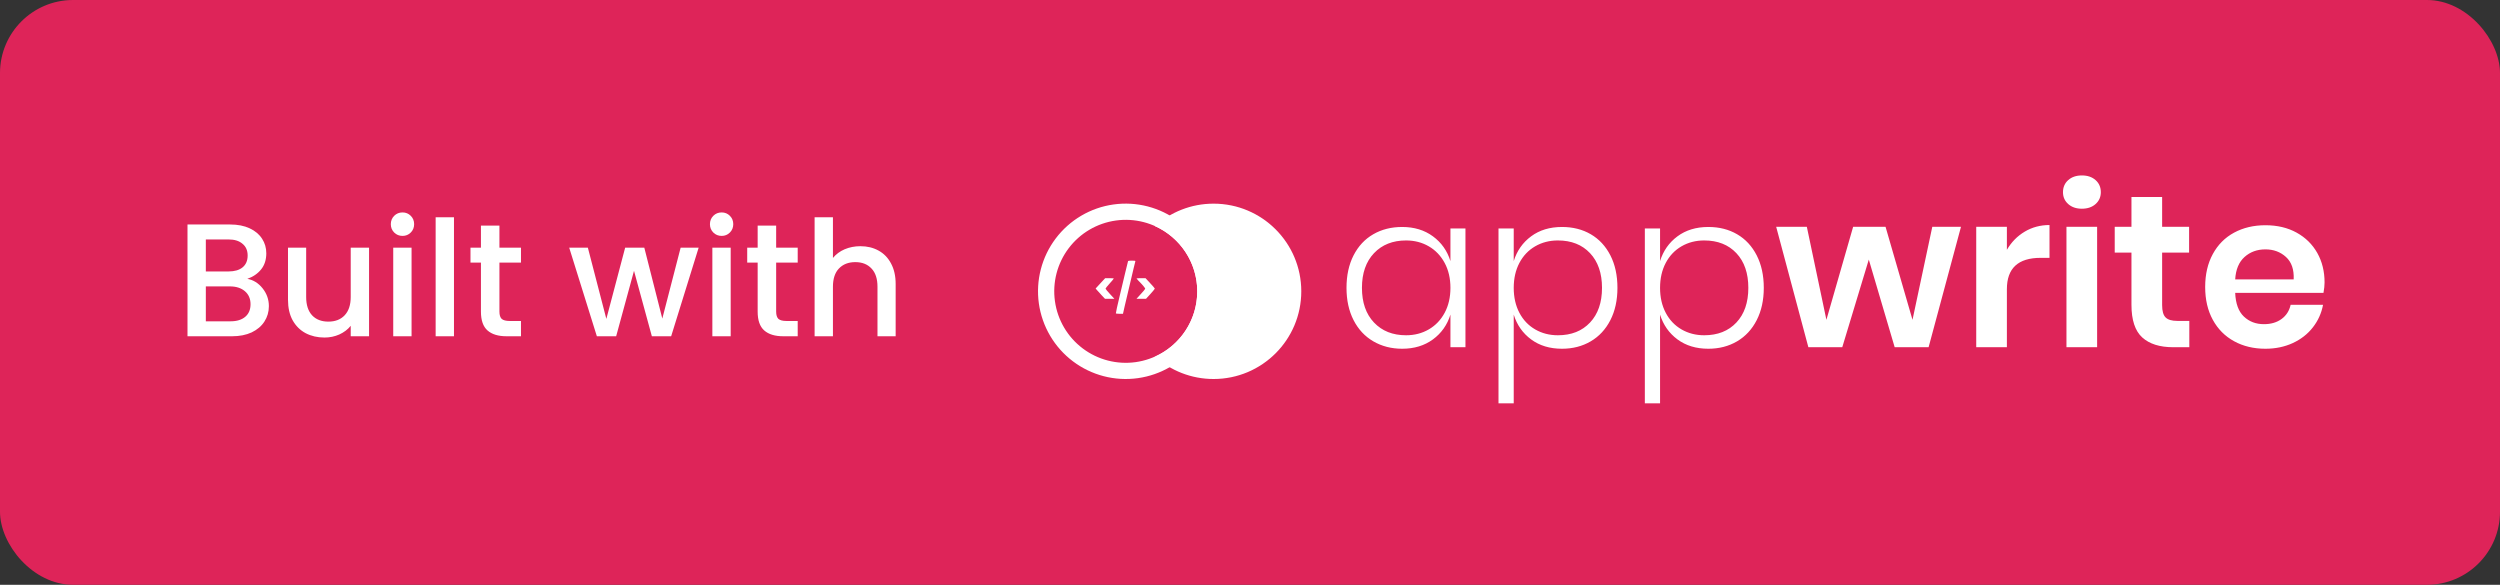 <?xml version="1.0" encoding="utf-8"?>
<svg width="1710" height="400" viewBox="0 0 171 40" fill="none" xmlns="http://www.w3.org/2000/svg">
    <rect x="0" y="0" width="171" height="40" fill="#333333" stroke="none"/>
    <rect width="171" height="40" rx="5" fill="#DE2459"/>
    <path d="M16.917 19.073C17.328 19.146 17.676 19.363 17.962 19.722C18.248 20.081 18.391 20.488 18.391 20.943C18.391 21.332 18.288 21.684 18.083 21.999C17.885 22.307 17.595 22.553 17.214 22.736C16.833 22.912 16.389 23 15.883 23H12.825V15.355H15.74C16.261 15.355 16.708 15.443 17.082 15.619C17.456 15.795 17.738 16.033 17.929 16.334C18.12 16.627 18.215 16.957 18.215 17.324C18.215 17.764 18.098 18.131 17.863 18.424C17.628 18.717 17.313 18.934 16.917 19.073ZM14.079 18.567H15.63C16.041 18.567 16.36 18.475 16.587 18.292C16.822 18.101 16.939 17.83 16.939 17.478C16.939 17.133 16.822 16.866 16.587 16.675C16.36 16.477 16.041 16.378 15.63 16.378H14.079V18.567ZM15.773 21.977C16.198 21.977 16.532 21.874 16.774 21.669C17.016 21.464 17.137 21.178 17.137 20.811C17.137 20.437 17.009 20.14 16.752 19.92C16.495 19.7 16.154 19.59 15.729 19.59H14.079V21.977H15.773ZM25.243 16.939V23H23.989V22.285C23.791 22.534 23.53 22.732 23.208 22.879C22.892 23.018 22.555 23.088 22.196 23.088C21.719 23.088 21.29 22.989 20.909 22.791C20.535 22.593 20.238 22.3 20.018 21.911C19.805 21.522 19.699 21.053 19.699 20.503V16.939H20.942V20.316C20.942 20.859 21.077 21.277 21.349 21.57C21.62 21.856 21.99 21.999 22.46 21.999C22.929 21.999 23.299 21.856 23.571 21.57C23.849 21.277 23.989 20.859 23.989 20.316V16.939H25.243ZM27.535 16.136C27.308 16.136 27.117 16.059 26.963 15.905C26.809 15.751 26.732 15.56 26.732 15.333C26.732 15.106 26.809 14.915 26.963 14.761C27.117 14.607 27.308 14.53 27.535 14.53C27.755 14.53 27.942 14.607 28.096 14.761C28.25 14.915 28.327 15.106 28.327 15.333C28.327 15.56 28.25 15.751 28.096 15.905C27.942 16.059 27.755 16.136 27.535 16.136ZM28.151 16.939V23H26.897V16.939H28.151ZM31.052 14.86V23H29.798V14.86H31.052ZM34.161 17.962V21.317C34.161 21.544 34.212 21.709 34.315 21.812C34.425 21.907 34.608 21.955 34.865 21.955H35.635V23H34.645C34.08 23 33.648 22.868 33.347 22.604C33.046 22.34 32.896 21.911 32.896 21.317V17.962H32.181V16.939H32.896V15.432H34.161V16.939H35.635V17.962H34.161ZM47.788 16.939L45.907 23H44.587L43.366 18.523L42.145 23H40.825L38.933 16.939H40.209L41.474 21.812L42.761 16.939H44.07L45.302 21.79L46.556 16.939H47.788ZM49.363 16.136C49.136 16.136 48.945 16.059 48.791 15.905C48.637 15.751 48.56 15.56 48.56 15.333C48.56 15.106 48.637 14.915 48.791 14.761C48.945 14.607 49.136 14.53 49.363 14.53C49.583 14.53 49.77 14.607 49.924 14.761C50.078 14.915 50.155 15.106 50.155 15.333C50.155 15.56 50.078 15.751 49.924 15.905C49.77 16.059 49.583 16.136 49.363 16.136ZM49.979 16.939V23H48.725V16.939H49.979ZM53.089 17.962V21.317C53.089 21.544 53.14 21.709 53.243 21.812C53.353 21.907 53.536 21.955 53.793 21.955H54.563V23H53.573C53.008 23 52.575 22.868 52.275 22.604C51.974 22.34 51.824 21.911 51.824 21.317V17.962H51.109V16.939H51.824V15.432H53.089V16.939H54.563V17.962H53.089ZM58.854 16.84C59.316 16.84 59.726 16.939 60.086 17.137C60.452 17.335 60.738 17.628 60.944 18.017C61.156 18.406 61.263 18.875 61.263 19.425V23H60.02V19.612C60.02 19.069 59.884 18.655 59.613 18.369C59.341 18.076 58.971 17.929 58.502 17.929C58.032 17.929 57.658 18.076 57.38 18.369C57.108 18.655 56.973 19.069 56.973 19.612V23H55.719V14.86H56.973V17.643C57.185 17.386 57.453 17.188 57.776 17.049C58.106 16.91 58.465 16.84 58.854 16.84Z" fill="white"/>
    <path d="M95.909 15.525C96.732 15.525 97.433 15.739 98.013 16.165C98.593 16.591 98.992 17.156 99.21 17.86V15.629H100.237V23.75H99.21V21.519C98.992 22.223 98.593 22.789 98.013 23.215C97.433 23.641 96.732 23.854 95.909 23.854C95.175 23.854 94.518 23.686 93.938 23.349C93.358 23.012 92.907 22.528 92.584 21.898C92.262 21.268 92.101 20.532 92.101 19.689C92.101 18.837 92.262 18.096 92.584 17.466C92.907 16.837 93.355 16.356 93.93 16.024C94.505 15.691 95.165 15.525 95.909 15.525ZM96.176 16.447C95.264 16.447 94.533 16.737 93.982 17.317C93.432 17.897 93.157 18.688 93.157 19.689C93.157 20.691 93.432 21.482 93.982 22.061C94.533 22.642 95.264 22.932 96.176 22.932C96.751 22.932 97.269 22.798 97.73 22.53C98.191 22.263 98.553 21.884 98.816 21.393C99.079 20.902 99.21 20.334 99.21 19.689C99.21 19.045 99.079 18.477 98.816 17.987C98.553 17.496 98.191 17.117 97.73 16.849C97.269 16.581 96.751 16.447 96.176 16.447ZM106.84 15.525C107.584 15.525 108.241 15.691 108.811 16.024C109.381 16.356 109.827 16.837 110.15 17.466C110.472 18.096 110.633 18.837 110.633 19.689C110.633 20.532 110.472 21.268 110.15 21.898C109.827 22.528 109.378 23.012 108.803 23.349C108.228 23.686 107.574 23.854 106.84 23.854C106.007 23.854 105.303 23.641 104.728 23.215C104.153 22.789 103.756 22.223 103.539 21.519V27.587H102.497V15.629H103.539V17.86C103.756 17.156 104.153 16.591 104.728 16.165C105.303 15.739 106.007 15.525 106.84 15.525ZM106.558 16.447C105.983 16.447 105.464 16.581 105.003 16.849C104.542 17.117 104.183 17.496 103.925 17.987C103.668 18.477 103.539 19.045 103.539 19.689C103.539 20.334 103.668 20.902 103.925 21.393C104.183 21.884 104.542 22.263 105.003 22.53C105.464 22.798 105.983 22.932 106.558 22.932C107.48 22.932 108.214 22.642 108.759 22.061C109.304 21.482 109.577 20.691 109.577 19.689C109.577 18.688 109.304 17.897 108.759 17.317C108.214 16.737 107.48 16.447 106.558 16.447ZM116.85 15.525C117.593 15.525 118.25 15.691 118.82 16.024C119.391 16.356 119.837 16.837 120.159 17.466C120.481 18.096 120.643 18.837 120.643 19.689C120.643 20.532 120.481 21.268 120.159 21.898C119.837 22.528 119.388 23.012 118.813 23.349C118.238 23.686 117.583 23.854 116.85 23.854C116.017 23.854 115.313 23.641 114.738 23.215C114.163 22.789 113.766 22.223 113.548 21.519V27.587H112.507V15.629H113.548V17.86C113.766 17.156 114.163 16.591 114.738 16.165C115.313 15.739 116.017 15.525 116.85 15.525ZM116.567 16.447C115.992 16.447 115.474 16.581 115.013 16.849C114.552 17.117 114.193 17.496 113.935 17.987C113.677 18.477 113.548 19.045 113.548 19.689C113.548 20.334 113.677 20.902 113.935 21.393C114.193 21.884 114.552 22.263 115.013 22.53C115.474 22.798 115.992 22.932 116.567 22.932C117.489 22.932 118.223 22.642 118.769 22.061C119.314 21.482 119.586 20.691 119.586 19.689C119.586 18.688 119.314 17.897 118.769 17.317C118.223 16.737 117.489 16.447 116.567 16.447ZM132.169 15.511H134.132L131.916 23.75H129.596L127.826 17.756L126.011 23.75H123.692L121.49 15.511H123.587L124.926 21.876L126.755 15.511H128.971L130.815 21.876L132.169 15.511ZM137.271 17.087C137.578 16.561 137.984 16.147 138.49 15.845C138.996 15.543 139.561 15.392 140.186 15.392V17.637H139.576C138.039 17.637 137.271 18.351 137.271 19.779V23.75H135.174V15.511H137.271V17.087ZM141.108 13.145C141.108 12.808 141.227 12.533 141.465 12.32C141.703 12.107 142.015 12 142.401 12C142.788 12 143.101 12.107 143.339 12.32C143.577 12.533 143.696 12.808 143.696 13.145C143.696 13.472 143.577 13.743 143.339 13.956C143.101 14.169 142.788 14.276 142.401 14.276C142.015 14.276 141.703 14.169 141.465 13.956C141.227 13.743 141.108 13.472 141.108 13.145ZM141.346 15.511H143.443V23.75H141.346V15.511ZM148.931 21.95H149.749V23.75H148.648C147.726 23.75 147.02 23.527 146.529 23.081C146.038 22.634 145.792 21.891 145.792 20.85V17.28H144.647V15.511H145.792V13.473H147.89V15.511H149.734V17.28H147.89V20.88C147.89 21.276 147.969 21.554 148.128 21.713C148.286 21.871 148.554 21.95 148.931 21.95ZM159 19.318C159 19.526 158.975 19.764 158.926 20.032H152.887C152.917 20.765 153.115 21.306 153.482 21.653C153.849 22 154.305 22.173 154.851 22.173C155.337 22.173 155.74 22.054 156.062 21.816C156.384 21.579 156.59 21.257 156.679 20.85H158.896C158.787 21.425 158.554 21.941 158.197 22.396C157.84 22.853 157.381 23.21 156.822 23.468C156.261 23.725 155.639 23.854 154.955 23.854C154.152 23.854 153.438 23.683 152.813 23.341C152.188 22.999 151.703 22.511 151.356 21.876C151.008 21.241 150.834 20.493 150.834 19.63C150.834 18.767 151.008 18.016 151.356 17.377C151.703 16.738 152.188 16.249 152.813 15.912C153.438 15.575 154.152 15.406 154.955 15.406C155.767 15.406 156.479 15.575 157.089 15.912C157.699 16.249 158.17 16.713 158.502 17.302C158.834 17.892 159 18.564 159 19.318ZM156.888 19.11C156.918 18.435 156.742 17.924 156.36 17.577C155.978 17.23 155.51 17.057 154.955 17.057C154.39 17.057 153.914 17.23 153.527 17.577C153.14 17.924 152.927 18.435 152.887 19.11H156.888Z" fill="white"/>
    <path d="M89.008 19.927C89.008 23.239 86.323 25.924 83.01 25.924C81.472 25.924 80.069 25.345 79.007 24.392C80.708 23.627 81.892 21.917 81.892 19.931C81.892 17.942 80.705 16.231 79.001 15.467C80.063 14.511 81.469 13.93 83.01 13.93C86.323 13.93 89.008 16.615 89.008 19.927Z" fill="white"/>
    <path d="M80.613 15.14C79.984 14.665 79.269 14.318 78.506 14.12C77.743 13.922 76.949 13.876 76.169 13.985C75.388 14.093 74.637 14.355 73.958 14.754C73.279 15.154 72.685 15.683 72.21 16.312C71.736 16.941 71.389 17.657 71.192 18.42C70.994 19.183 70.949 19.977 71.058 20.757C71.168 21.537 71.43 22.288 71.829 22.967C72.229 23.646 72.759 24.24 73.388 24.714C74.658 25.672 76.256 26.087 77.831 25.866C79.406 25.646 80.83 24.809 81.788 23.539C82.746 22.27 83.16 20.671 82.94 19.096C82.72 17.521 81.883 16.098 80.613 15.14V15.14ZM79.946 16.023C80.981 16.805 81.664 17.965 81.844 19.25C82.023 20.534 81.685 21.837 80.904 22.872C80.123 23.908 78.962 24.59 77.678 24.77C76.393 24.949 75.09 24.611 74.055 23.83C73.02 23.049 72.337 21.889 72.158 20.604C71.978 19.32 72.316 18.017 73.097 16.981C73.878 15.946 75.039 15.264 76.323 15.084C77.608 14.904 78.911 15.242 79.946 16.023Z" fill="white"/>
    <path d="M77.161 17.852C77.154 17.87 77.062 18.23 76.964 18.657C76.861 19.084 76.699 19.758 76.607 20.157C76.431 20.888 76.325 21.368 76.325 21.432C76.325 21.449 76.434 21.464 76.568 21.464H76.812L76.921 20.976C76.985 20.712 77.126 20.104 77.239 19.628C77.352 19.151 77.49 18.572 77.543 18.339C77.596 18.106 77.649 17.894 77.659 17.87C77.67 17.838 77.61 17.827 77.426 17.827C77.288 17.827 77.168 17.838 77.161 17.852ZM75.265 19.381L74.941 19.734L75.036 19.846C75.089 19.91 75.234 20.069 75.357 20.2L75.583 20.44H76.226L75.922 20.111C75.756 19.935 75.618 19.765 75.618 19.744C75.618 19.72 75.746 19.561 75.901 19.391C76.056 19.218 76.183 19.07 76.183 19.052C76.183 19.038 76.049 19.027 75.887 19.027H75.594L75.265 19.381ZM77.737 19.049C77.737 19.059 77.797 19.126 77.871 19.201C78.146 19.476 78.341 19.709 78.33 19.755C78.323 19.779 78.189 19.945 78.026 20.118L77.734 20.44H78.062L78.39 20.436L78.69 20.108C78.856 19.924 78.99 19.762 78.99 19.741C78.99 19.723 78.849 19.557 78.672 19.37L78.355 19.027H78.047C77.874 19.027 77.737 19.038 77.737 19.049Z" fill="white"/>
</svg>